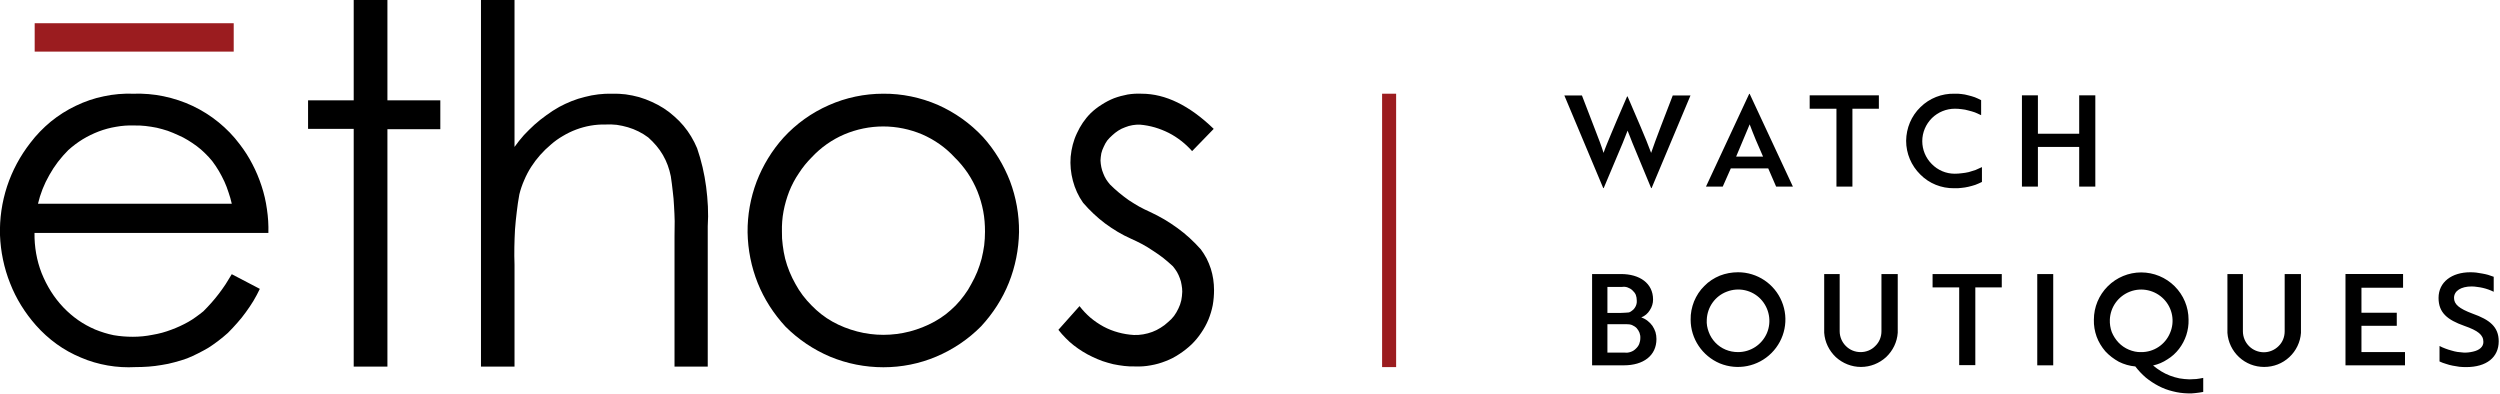<svg version="1.2" xmlns="http://www.w3.org/2000/svg" viewBox="0 0 1550 244" width="1550" height="244">
	<title>ethos-logo</title>
	<style>
		.s0 { fill: #9b1c1f } 
		.s1 { fill: #000000 } 
	</style>
	<path id="Rectangle_463" fill-rule="evenodd" class="s0" d="m144.9 14.4v17.6h-123.4v-17.6z"/>
	<path id="Path_8092" class="s1" d="m21.4 144.4h145q0.2-7.4-0.9-14.7-1-7.3-3.3-14.3-2.3-7.1-5.7-13.6-3.4-6.6-7.9-12.4c-3.8-5.1-8.2-9.6-13.1-13.6-4.9-4-10.3-7.4-16-10.1-5.7-2.7-11.8-4.7-18-6-6.2-1.3-12.5-1.8-18.8-1.6-6.2-0.2-12.3 0.3-18.3 1.6-6 1.2-11.8 3.2-17.4 5.9-5.5 2.6-10.7 5.9-15.5 9.8-4.7 3.9-9 8.3-12.7 13.2-6.3 8.1-11.2 17.2-14.4 26.9-3.2 9.8-4.7 20-4.4 30.3 0.4 10.2 2.5 20.4 6.3 29.9 3.7 9.5 9.2 18.3 16 26 3.8 4.3 8.1 8.2 12.8 11.6 4.7 3.4 9.8 6.2 15.1 8.4 5.3 2.3 10.9 3.9 16.6 4.9 5.7 1 11.5 1.3 17.2 1q4.1 0 8.2-0.3 4-0.3 8-1 4.1-0.6 8-1.7 3.9-1 7.8-2.4 3.5-1.4 6.8-3.1 3.4-1.7 6.6-3.6 3.1-2 6.1-4.3 3-2.3 5.8-4.8 3-3 5.8-6.2 2.8-3.1 5.3-6.6 2.5-3.4 4.7-7 2.2-3.7 4-7.5l-17.4-9.1q-1.8 3.1-3.8 6.2-2 3-4.2 5.9-2.2 2.9-4.6 5.6-2.4 2.7-5 5.3-2.2 1.8-4.6 3.5-2.3 1.7-4.8 3.1-2.5 1.4-5.1 2.6-2.6 1.2-5.3 2.2-2.9 1.1-5.8 1.9-3 0.8-6 1.3-3 0.6-6 0.9-3.1 0.3-6.1 0.3c-4 0-8-0.3-12-1-3.9-0.8-7.7-2-11.4-3.5-3.7-1.6-7.2-3.5-10.5-5.8-3.3-2.3-6.3-4.9-9.1-7.8q-4.4-4.6-7.8-10-3.4-5.4-5.8-11.4-2.3-5.9-3.4-12.2-1.1-6.3-1-12.7zm2.1-17.9q1.1-4.7 2.9-9.3 1.8-4.5 4.2-8.7 2.4-4.3 5.3-8.1 3-3.9 6.4-7.3 4.2-3.8 8.9-6.7 4.8-2.9 10-4.9 5.3-2 10.8-2.9 5.5-1 11.1-0.8 3.6-0.1 7.1 0.3 3.5 0.4 7 1.1 3.4 0.8 6.8 1.9 3.3 1.2 6.5 2.7 3.1 1.3 6 3.1 2.8 1.7 5.5 3.7 2.7 2 5.1 4.4 2.4 2.3 4.5 4.9 2.2 2.9 4.1 6.1 1.8 3.1 3.4 6.5 1.5 3.3 2.6 6.8 1.2 3.4 2 7h-120.2zm216.7-46.4h32.8v-17.9h-32.8v-62.2h-20.9v62.2h-28.3v17.7h28.3v147.4h20.9z"/>
	<path id="Rectangle_464" fill-rule="evenodd" class="s0" d="m865.6 58.1v169.5h-8.7v-169.5z"/>
	<path id="Path_8093" class="s1" d="m1529 227.6c12.7 0 20.2-6.1 20.2-16 0-9-5.7-13.4-16.1-17.1-8.6-3.2-11.6-5.9-11.6-9.8 0-4.4 4.4-7.1 10.9-7.1q1.7 0 3.5 0.3 1.8 0.2 3.5 0.6 1.7 0.4 3.4 1 1.7 0.6 3.3 1.4v-9.3q-1.8-0.6-3.5-1.2-1.8-0.5-3.6-0.8-1.9-0.4-3.7-0.6-1.8-0.2-3.7-0.2c-11.4 0-19.7 6-19.7 15.9 0 9.2 5.5 13.6 15.9 17.3 8.6 3 11.9 5.6 11.9 10 0 3-2.4 5.1-6.4 6q-0.7 0.1-1.5 0.3-0.7 0.1-1.4 0.2-0.7 0-1.4 0.1-0.7 0-1.5 0-1.9-0.1-3.9-0.4-1.9-0.3-3.8-0.9-1.9-0.5-3.7-1.2-1.9-0.7-3.6-1.6v9.6q1.9 0.9 4 1.5 2 0.7 4.1 1.1 2.1 0.4 4.2 0.7 2.1 0.2 4.2 0.2zm-37.9-1.1v-8.2h-27v-16.3h21.9v-8.1h-21.9v-15.5h25.8v-8.5h-35.7v56.6zm-64.6-56.6h-10v35.5c0 3.5-1.3 6.8-3.8 9.2-2.4 2.4-5.7 3.8-9.1 3.8-3.5 0-6.8-1.4-9.2-3.8-2.4-2.4-3.8-5.7-3.8-9.2v-35.5h-9.6v36.5c0.4 5.7 3 11.1 7.2 15 4.3 4 9.8 6.1 15.6 6.1 5.8 0 11.3-2.1 15.6-6.1 4.2-3.9 6.8-9.3 7.2-15v-36.5zm-128.3 28.3c-0.1 3.6 0.5 7.1 1.7 10.5 1.2 3.3 3.1 6.4 5.4 9.1 2.4 2.6 5.3 4.8 8.4 6.5 3.2 1.6 6.7 2.6 10.2 2.9q2.9 3.8 6.5 6.9 3.7 3 7.9 5.2 4.2 2.2 8.8 3.3 4.6 1.2 9.4 1.3 1.2 0 2.4 0 1.1-0.1 2.3-0.2 1.2-0.1 2.4-0.3 1.2-0.2 2.4-0.4v-8.7q-1.1 0.2-2.2 0.4-1 0.2-2.1 0.3-1.1 0.1-2.2 0.1-1 0.1-2.1 0.1-3.1-0.1-6.1-0.6-3-0.6-5.9-1.7-2.9-1.1-5.5-2.7-2.6-1.6-5-3.6c3.2-0.7 6.2-2 8.9-3.8 2.8-1.7 5.2-3.9 7.2-6.5 2-2.6 3.5-5.5 4.5-8.5 1-3.1 1.5-6.4 1.4-9.6 0-7.8-3.1-15.2-8.6-20.7-5.5-5.5-13-8.6-20.8-8.6-7.7 0-15.2 3.1-20.7 8.6-5.5 5.5-8.6 12.9-8.6 20.7zm9.9 0c0.3-7.8 5.2-14.6 12.5-17.4 7.3-2.8 15.6-0.9 21 4.7 5.4 5.6 6.9 13.9 3.8 21-3 7.2-10.1 11.9-17.9 11.8-2.6 0.1-5.2-0.5-7.6-1.5-2.4-1-4.6-2.5-6.4-4.4-1.8-1.9-3.2-4.1-4.2-6.5-0.9-2.5-1.3-5.1-1.2-7.7zm-35.1-28.3h-9.9v56.6h9.9zm-31.9 8.3v-8.3h-42.9v8.3h16.5v48.2h10v-48.2zm-64.6-8.3h-10v35.5c0 3.4-1.3 6.7-3.8 9.1-2.4 2.5-5.7 3.8-9.1 3.8-3.5 0-6.7-1.3-9.2-3.8-2.4-2.4-3.8-5.7-3.8-9.1v-35.5h-9.6v36.4c0.4 5.8 3 11.1 7.2 15.1 4.3 3.9 9.8 6.1 15.6 6.1 5.8 0 11.3-2.2 15.6-6.1 4.2-4 6.8-9.3 7.2-15.1v-36.4zm-128.3 28.3c0 11.8 7.2 22.5 18.1 27.1 11 4.5 23.6 2 32-6.4 8.4-8.4 11-21 6.4-32-4.5-10.9-15.2-18.1-27.1-18.1-3.9 0-7.7 0.7-11.3 2.1-3.6 1.5-6.9 3.6-9.6 6.4-2.8 2.7-4.9 6-6.4 9.6-1.4 3.6-2.2 7.4-2.1 11.3zm10 0c0.3-7.8 5.2-14.7 12.5-17.4 7.3-2.8 15.5-1 20.9 4.6 5.4 5.7 6.9 14 3.9 21.1-3.1 7.2-10.1 11.8-17.9 11.8-2.7 0-5.3-0.5-7.7-1.5-2.4-1-4.6-2.5-6.4-4.4-1.8-1.9-3.2-4.1-4.1-6.6-0.9-2.4-1.4-5-1.2-7.6zm-40.6-1.4q1.7-0.7 3-1.8 1.4-1.2 2.3-2.7 1-1.5 1.5-3.2 0.5-1.6 0.5-3.4c0-10.1-8.3-15.8-19.9-15.8h-17.9v56.6h19.7c12.1 0 20.2-6 20.2-16.3q0-2.2-0.6-4.3-0.7-2.1-1.9-3.9-1.3-1.8-3-3.1-1.8-1.4-3.9-2.1zm-21-2.8v-16.1h9c1.2-0.2 2.4-0.1 3.5 0.3 1.1 0.4 2.2 1 3 1.8 0.9 0.8 1.6 1.7 2.1 2.8 0.4 1.1 0.6 2.3 0.6 3.5q0.1 1.2-0.2 2.3-0.3 1.2-1 2.2-0.6 1-1.6 1.7-0.9 0.8-2 1.2c-1.5 0.1-3.2 0.3-4.9 0.3zm0 7h11.8c1.2 0 2.3 0.1 3.4 0.5 1.1 0.5 2.1 1.1 2.9 1.9 0.8 0.9 1.4 1.9 1.8 2.9 0.4 1.1 0.6 2.3 0.5 3.5 0 1.2-0.3 2.4-0.7 3.5-0.5 1.2-1.3 2.2-2.2 3-0.9 0.9-1.9 1.5-3.1 1.9-1.2 0.4-2.4 0.6-3.7 0.4h-10.7z"/>
	<path id="Path_8094" class="s1" d="m1299.1 115.7v-56.6h-10v23.8h-25.6v-23.8h-9.9v56.6h9.9v-24.6h25.6v24.6zm-70.8-53.6q-1.9-1-3.9-1.8-2-0.7-4.1-1.2-2.1-0.6-4.2-0.8-2.2-0.3-4.3-0.2c-7.9-0.2-15.5 2.8-21.1 8.3-5.7 5.5-8.8 13-8.9 20.9 0 7.9 3.2 15.4 8.8 20.9 5.5 5.6 13.1 8.6 21 8.5q2.2 0.1 4.4-0.2 2.3-0.2 4.4-0.7 2.2-0.5 4.3-1.2 2.1-0.8 4.1-1.8v-9.2q-2 1-4 1.8-2.1 0.7-4.2 1.3-2.2 0.5-4.3 0.7-2.2 0.3-4.4 0.3c-5.4 0-10.5-2.2-14.2-6-3.8-3.8-5.9-8.9-5.9-14.2 0-5.4 2.2-10.5 6-14.3 3.8-3.7 8.9-5.8 14.2-5.8q2.2 0 4.3 0.3 2.1 0.2 4.1 0.8 2.1 0.5 4.1 1.2 2 0.8 3.8 1.7zm-63.4 5.3v-8.3h-42.9v8.3h16.6v48.3h9.9v-48.3zm-107.2 48.3h10.4l5-11.3h23.2l4.9 11.3h10.4l-26.8-57.5h-0.3zm18.7-18.6c3-7 6-14.2 8.4-20 2.4 6.4 5 12.7 8.3 20zm-106.5-37.9l24.1 57.4h0.3l11.8-28 3-7.6c0.9 2.4 2.1 5.1 3 7.6l11.6 28h0.3l24.1-57.4h-11c-4.2 10.9-10.9 28.1-13.4 35.6-3.2-8.9-9.5-23-14.6-35h-0.3l-6.2 14.4-3.5 8.3c-1.9 4.6-3.9 9.3-4.9 12.3-1.2-3.9-3.1-9-5.2-14.3l-8.2-21.3z"/>
	<path id="Path_8095" class="s1" d="m418.1 227.3h20.7v-87q0.4-6.1 0.1-12.3-0.3-6.1-1.1-12.2-0.8-6.1-2.2-12.1-1.4-6-3.4-11.8-1.6-3.8-3.7-7.3-2.1-3.5-4.7-6.6-2.6-3.1-5.7-5.8-3.1-2.8-6.5-5-3.6-2.3-7.4-4-3.9-1.8-8-3-4-1.1-8.3-1.7-4.2-0.5-8.4-0.4-4.3-0.1-8.5 0.4-4.3 0.5-8.4 1.6-4.2 1-8.2 2.6-4 1.6-7.7 3.6-4.1 2.3-7.9 5.1-3.8 2.7-7.3 5.8-3.5 3.2-6.7 6.6-3.1 3.5-5.8 7.3v-91.1h-20.8v227.3h20.8v-63.1q-0.2-5.5-0.1-10.9 0.1-5.5 0.4-11 0.4-5.5 1.1-11 0.6-5.4 1.6-10.8 1.1-4.5 3-8.8 1.8-4.3 4.3-8.2 2.5-3.9 5.6-7.4 3.1-3.5 6.7-6.5 3.4-3 7.4-5.3 4-2.4 8.3-4 4.3-1.6 8.8-2.4 4.6-0.8 9.2-0.7 3.5-0.2 7.1 0.2 3.5 0.5 6.9 1.5 3.4 1 6.6 2.6 3.2 1.6 6 3.7 2.7 2.4 5 5.1 2.3 2.7 4.1 5.8 1.8 3.1 3 6.4 1.2 3.3 1.9 6.8 0.7 4.6 1.2 9.3 0.6 4.6 0.8 9.2 0.3 4.7 0.4 9.3 0 4.7-0.1 9.4v80.8z"/>
	<path id="Path_8096" class="s1" d="m608.3 202.3c7.3-7.9 13.2-17 17.2-27 4-10 6.1-20.7 6.3-31.4 0.1-10.8-1.8-21.5-5.6-31.6-3.9-10-9.5-19.3-16.7-27.3-7.9-8.5-17.5-15.3-28.1-20-10.7-4.6-22.2-7-33.8-6.9-11.6 0-23.1 2.4-33.7 7.1-10.7 4.7-20.2 11.5-28.1 20.1-7.2 8-12.8 17.2-16.7 27.3-3.8 10.1-5.7 20.7-5.6 31.5 0.2 10.8 2.3 21.4 6.3 31.4 4 10 9.9 19.1 17.2 27 8 8 17.4 14.3 27.8 18.7 10.4 4.3 21.6 6.5 32.9 6.5 11.3 0 22.4-2.2 32.8-6.6 10.4-4.4 19.9-10.8 27.8-18.8zm2.4-58.7q0 4.3-0.5 8.5-0.6 4.2-1.6 8.3-1.1 4.1-2.7 8.1-1.6 3.9-3.7 7.6-1.9 3.7-4.4 7-2.4 3.3-5.3 6.3-3 3-6.2 5.5-3.3 2.5-6.9 4.5c-4.9 2.7-10 4.7-15.3 6.1-5.4 1.4-10.9 2.1-16.4 2.1-5.5 0-11-0.7-16.3-2.1-5.3-1.4-10.5-3.4-15.3-6.1q-3.6-2-6.9-4.6-3.2-2.5-6.1-5.5-2.9-2.9-5.4-6.2-2.5-3.3-4.5-7-2.1-3.7-3.7-7.6-1.6-3.9-2.7-8.1-1-4.1-1.5-8.3-0.6-4.2-0.5-8.5c-0.1-4.2 0.2-8.5 1-12.7 0.8-4.2 2-8.3 3.5-12.2 1.6-4 3.6-7.8 6-11.3 2.3-3.6 5-6.9 8-9.9 5.7-6.1 12.5-10.9 20.2-14.2 7.6-3.2 15.8-4.9 24.1-4.9 8.3 0 16.5 1.7 24.1 4.9 7.6 3.3 14.5 8.1 20.1 14.2 3.1 3 5.8 6.3 8.2 9.8 2.4 3.6 4.4 7.4 6 11.3 1.6 4 2.8 8.1 3.6 12.3 0.8 4.2 1.1 8.5 1.1 12.7z"/>
	<path id="Path_8097" class="s1" d="m739.1 93.7l13.4-13.8c-15-14.5-29.9-21.8-44.7-21.8q-4.4-0.2-8.7 0.5-4.3 0.8-8.4 2.3-4 1.6-7.7 4-3.7 2.3-6.8 5.3c-3.6 3.6-6.4 7.8-8.5 12.4-2.2 4.6-3.4 9.5-3.9 14.6-0.4 5 0.1 10 1.4 14.9 1.3 4.9 3.4 9.5 6.3 13.6q3.1 3.6 6.5 6.8 3.4 3.2 7.1 6 3.8 2.8 7.8 5.2 4 2.4 8.3 4.3 3.6 1.6 7 3.4 3.5 1.9 6.7 4.1 3.3 2.1 6.4 4.5 3.1 2.5 5.9 5.1 1.4 1.7 2.5 3.5 1.1 1.9 1.8 3.9 0.8 2 1.1 4.2 0.4 2.1 0.4 4.2-0.1 2.7-0.6 5.3-0.6 2.7-1.8 5.1-1.1 2.4-2.7 4.6-1.6 2.1-3.7 3.8-2.1 2-4.6 3.5-2.5 1.6-5.2 2.6-2.7 1-5.6 1.5-2.9 0.5-5.8 0.4-5-0.3-9.7-1.6-4.8-1.3-9.1-3.6-4.4-2.4-8.2-5.6-3.7-3.2-6.7-7.1l-13.1 14.7q2.1 2.7 4.5 5.1 2.3 2.4 5 4.5 2.7 2.1 5.6 3.9 2.9 1.8 5.9 3.2 3.1 1.5 6.4 2.7 3.3 1.1 6.6 1.9 3.4 0.7 6.8 1.1 3.4 0.4 6.9 0.3 4.8 0.2 9.6-0.7 4.7-0.8 9.2-2.6 4.5-1.7 8.5-4.4 4-2.6 7.5-5.9 3.4-3.3 6-7.2 2.7-3.9 4.5-8.2 1.8-4.4 2.7-9 0.8-4.6 0.8-9.3 0-3.4-0.5-6.8-0.5-3.3-1.5-6.5-1.1-3.3-2.6-6.3-1.6-3-3.6-5.7-3.3-3.7-6.9-7-3.6-3.3-7.6-6.2-4-2.9-8.2-5.4-4.3-2.5-8.8-4.6-3.4-1.5-6.7-3.3-3.3-1.9-6.5-4-3.1-2.2-6-4.6-2.9-2.4-5.6-5.1-1.3-1.5-2.4-3.2-1.1-1.8-1.8-3.7-0.8-1.9-1.2-3.9-0.4-2-0.5-4.1 0.1-2.2 0.5-4.4 0.5-2.1 1.5-4.1 0.9-2.1 2.2-3.9 1.4-1.7 3.1-3.2 1.7-1.6 3.7-2.9 2-1.3 4.3-2.1 2.2-0.9 4.6-1.3 2.3-0.4 4.7-0.3 4.6 0.4 9.1 1.7 4.4 1.3 8.6 3.4 4.1 2.1 7.8 5 3.6 2.8 6.7 6.3z"/>
</svg>